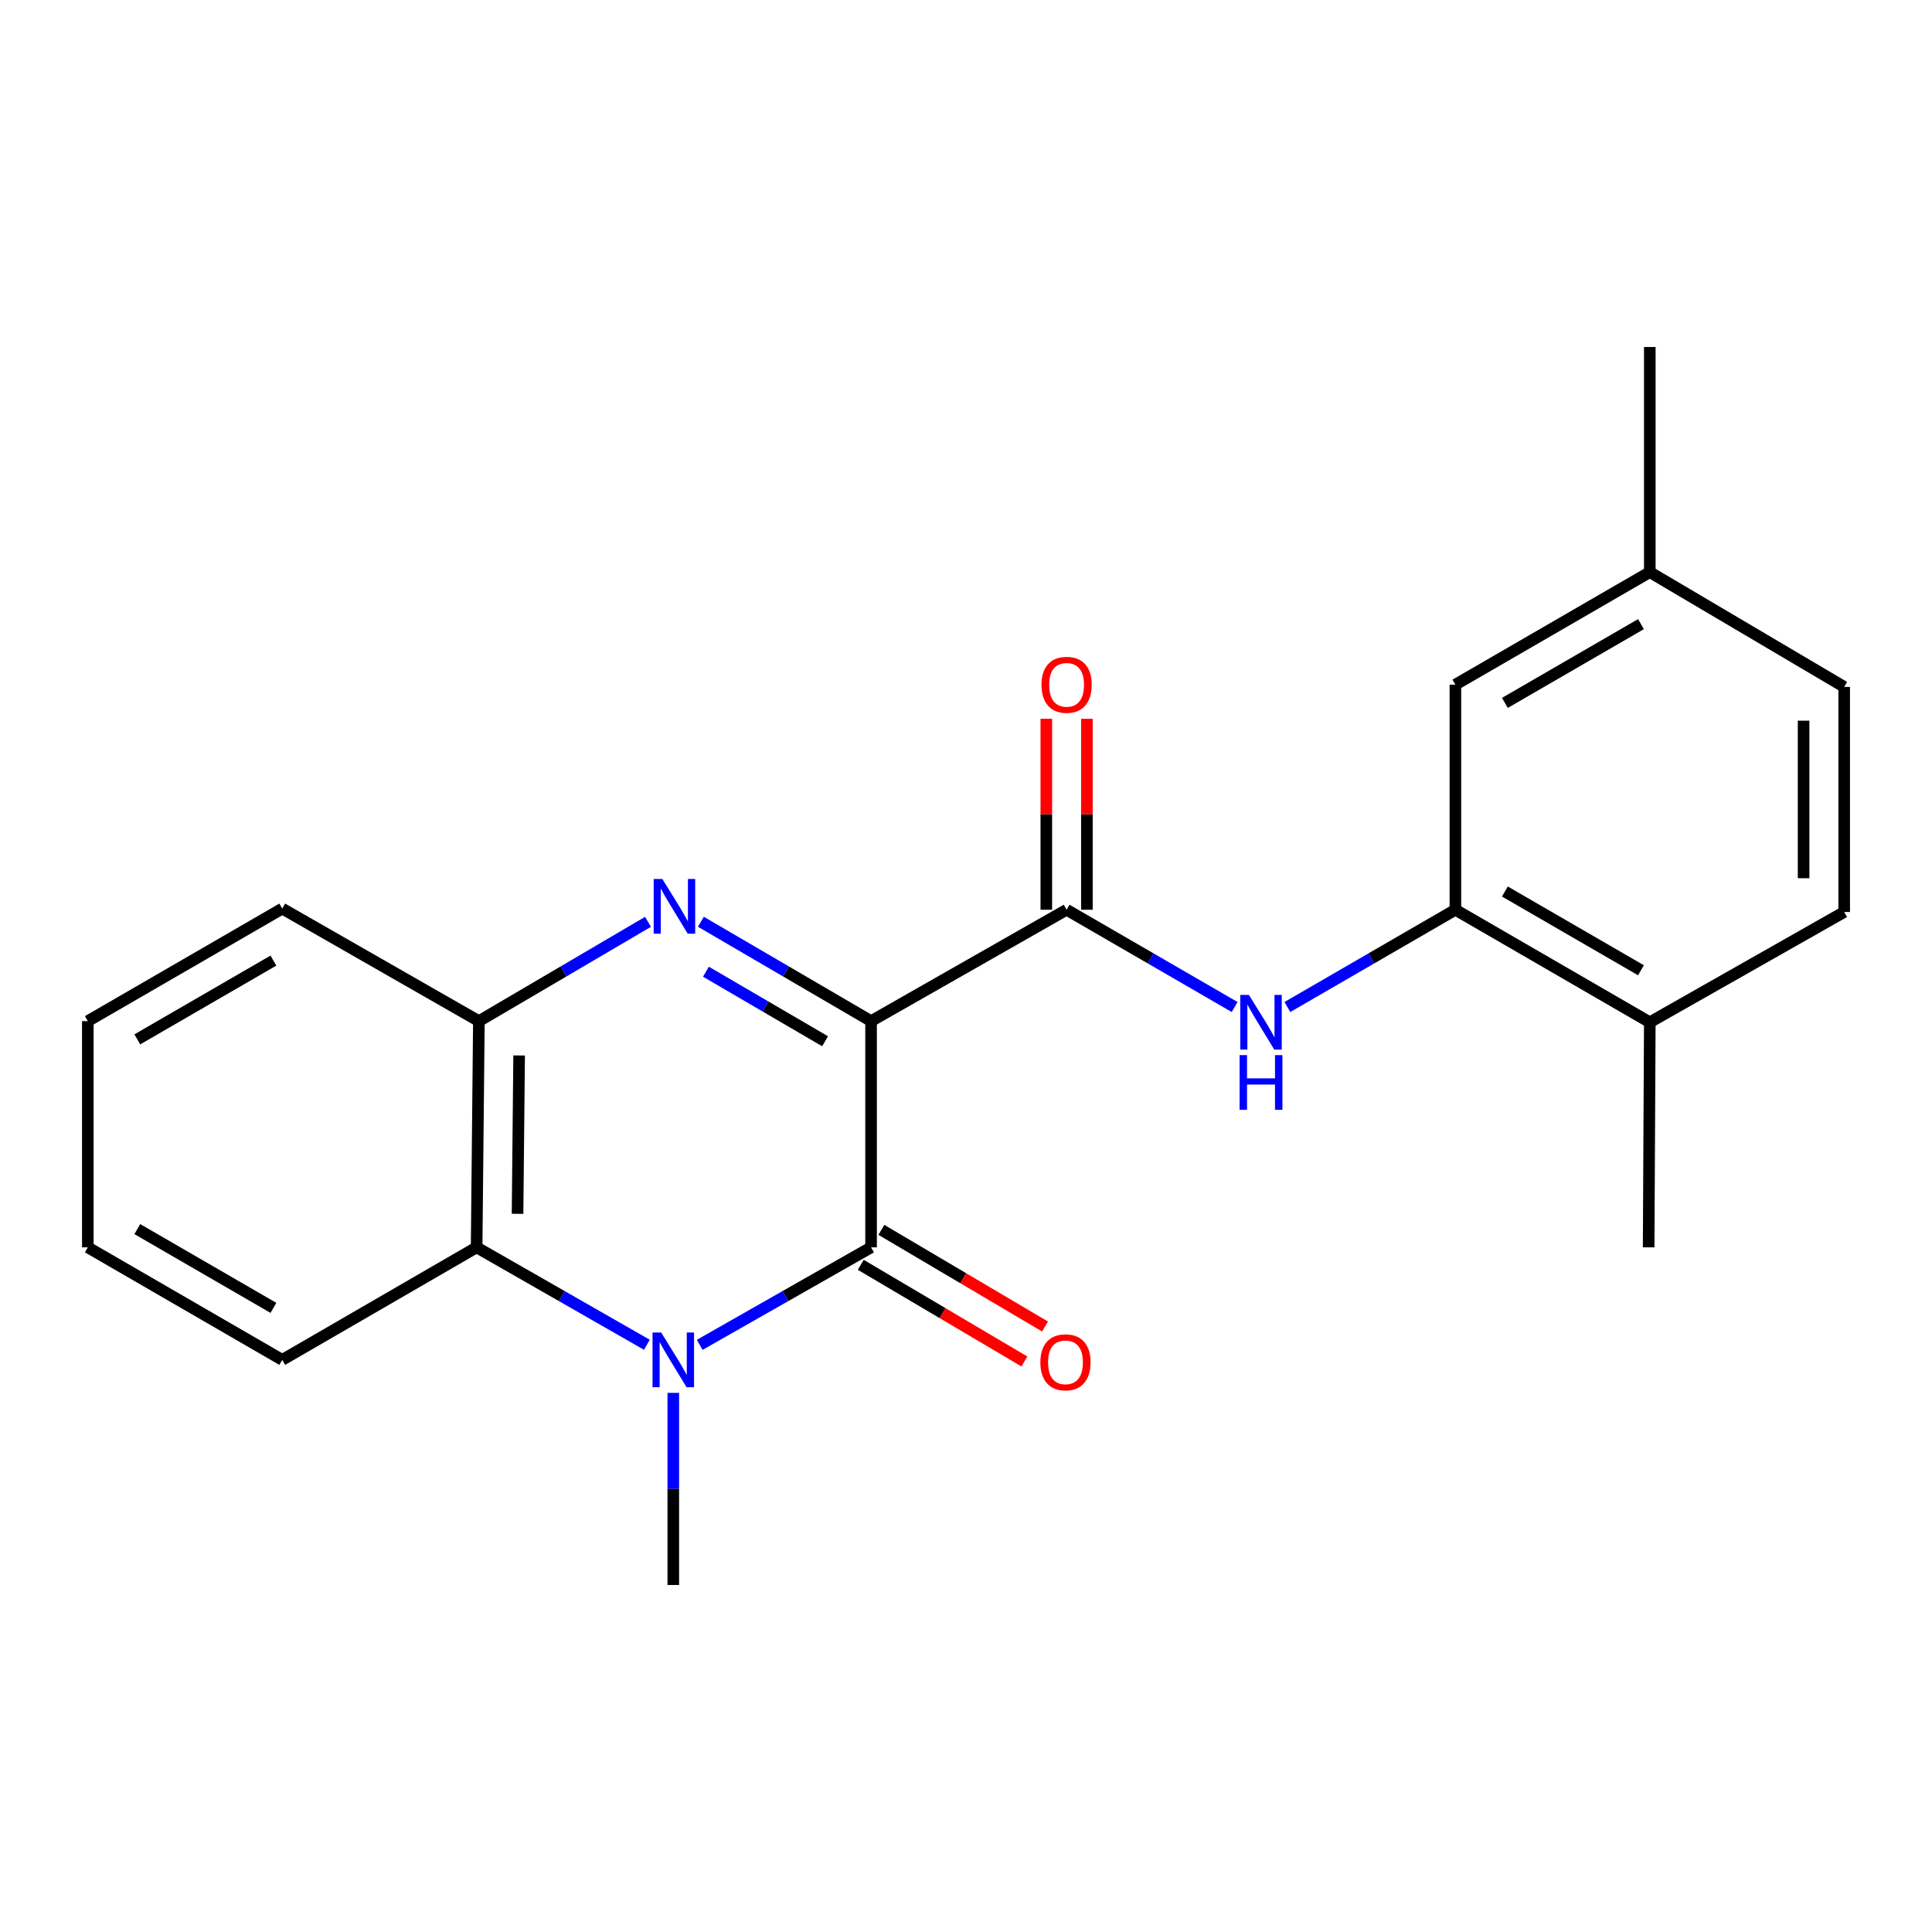 <?xml version='1.0' encoding='iso-8859-1'?>
<svg version='1.1' baseProfile='full'
              xmlns='http://www.w3.org/2000/svg'
                      xmlns:rdkit='http://www.rdkit.org/xml'
                      xmlns:xlink='http://www.w3.org/1999/xlink'
                  xml:space='preserve'
width='1000px' height='1000px' viewBox='0 0 1000 1000'>
<!-- END OF HEADER -->
<rect style='opacity:1.0;fill:#FFFFFF;stroke:none' width='1000' height='1000' x='0' y='0'> </rect>
<path class='bond-0' d='M 450.867,528.535 L 450.867,645.625' style='fill:none;fill-rule:evenodd;stroke:#000000;stroke-width:6px;stroke-linecap:butt;stroke-linejoin:miter;stroke-opacity:1' />
<path class='bond-1' d='M 450.867,528.535 L 406.821,502.817' style='fill:none;fill-rule:evenodd;stroke:#000000;stroke-width:6px;stroke-linecap:butt;stroke-linejoin:miter;stroke-opacity:1' />
<path class='bond-1' d='M 406.821,502.817 L 362.774,477.099' style='fill:none;fill-rule:evenodd;stroke:#0000FF;stroke-width:6px;stroke-linecap:butt;stroke-linejoin:miter;stroke-opacity:1' />
<path class='bond-1' d='M 427.061,538.96 L 396.228,520.958' style='fill:none;fill-rule:evenodd;stroke:#000000;stroke-width:6px;stroke-linecap:butt;stroke-linejoin:miter;stroke-opacity:1' />
<path class='bond-1' d='M 396.228,520.958 L 365.396,502.956' style='fill:none;fill-rule:evenodd;stroke:#0000FF;stroke-width:6px;stroke-linecap:butt;stroke-linejoin:miter;stroke-opacity:1' />
<path class='bond-3' d='M 450.867,528.535 L 552.074,470.882' style='fill:none;fill-rule:evenodd;stroke:#000000;stroke-width:6px;stroke-linecap:butt;stroke-linejoin:miter;stroke-opacity:1' />
<path class='bond-2' d='M 450.867,645.625 L 406.522,670.856' style='fill:none;fill-rule:evenodd;stroke:#000000;stroke-width:6px;stroke-linecap:butt;stroke-linejoin:miter;stroke-opacity:1' />
<path class='bond-2' d='M 406.522,670.856 L 362.177,696.087' style='fill:none;fill-rule:evenodd;stroke:#0000FF;stroke-width:6px;stroke-linecap:butt;stroke-linejoin:miter;stroke-opacity:1' />
<path class='bond-8' d='M 445.526,654.669 L 487.877,679.681' style='fill:none;fill-rule:evenodd;stroke:#000000;stroke-width:6px;stroke-linecap:butt;stroke-linejoin:miter;stroke-opacity:1' />
<path class='bond-8' d='M 487.877,679.681 L 530.228,704.693' style='fill:none;fill-rule:evenodd;stroke:#FF0000;stroke-width:6px;stroke-linecap:butt;stroke-linejoin:miter;stroke-opacity:1' />
<path class='bond-8' d='M 456.208,636.581 L 498.559,661.593' style='fill:none;fill-rule:evenodd;stroke:#000000;stroke-width:6px;stroke-linecap:butt;stroke-linejoin:miter;stroke-opacity:1' />
<path class='bond-8' d='M 498.559,661.593 L 540.91,686.605' style='fill:none;fill-rule:evenodd;stroke:#FF0000;stroke-width:6px;stroke-linecap:butt;stroke-linejoin:miter;stroke-opacity:1' />
<path class='bond-5' d='M 335.413,477.136 L 291.641,502.835' style='fill:none;fill-rule:evenodd;stroke:#0000FF;stroke-width:6px;stroke-linecap:butt;stroke-linejoin:miter;stroke-opacity:1' />
<path class='bond-5' d='M 291.641,502.835 L 247.869,528.535' style='fill:none;fill-rule:evenodd;stroke:#000000;stroke-width:6px;stroke-linecap:butt;stroke-linejoin:miter;stroke-opacity:1' />
<path class='bond-13' d='M 348.493,720.946 L 348.493,770.669' style='fill:none;fill-rule:evenodd;stroke:#0000FF;stroke-width:6px;stroke-linecap:butt;stroke-linejoin:miter;stroke-opacity:1' />
<path class='bond-13' d='M 348.493,770.669 L 348.493,820.392' style='fill:none;fill-rule:evenodd;stroke:#000000;stroke-width:6px;stroke-linecap:butt;stroke-linejoin:miter;stroke-opacity:1' />
<path class='bond-22' d='M 334.821,696.05 L 290.761,670.838' style='fill:none;fill-rule:evenodd;stroke:#0000FF;stroke-width:6px;stroke-linecap:butt;stroke-linejoin:miter;stroke-opacity:1' />
<path class='bond-22' d='M 290.761,670.838 L 246.702,645.625' style='fill:none;fill-rule:evenodd;stroke:#000000;stroke-width:6px;stroke-linecap:butt;stroke-linejoin:miter;stroke-opacity:1' />
<path class='bond-6' d='M 552.074,470.882 L 595.563,496.056' style='fill:none;fill-rule:evenodd;stroke:#000000;stroke-width:6px;stroke-linecap:butt;stroke-linejoin:miter;stroke-opacity:1' />
<path class='bond-6' d='M 595.563,496.056 L 639.051,521.23' style='fill:none;fill-rule:evenodd;stroke:#0000FF;stroke-width:6px;stroke-linecap:butt;stroke-linejoin:miter;stroke-opacity:1' />
<path class='bond-9' d='M 562.578,470.882 L 562.578,421.465' style='fill:none;fill-rule:evenodd;stroke:#000000;stroke-width:6px;stroke-linecap:butt;stroke-linejoin:miter;stroke-opacity:1' />
<path class='bond-9' d='M 562.578,421.465 L 562.578,372.047' style='fill:none;fill-rule:evenodd;stroke:#FF0000;stroke-width:6px;stroke-linecap:butt;stroke-linejoin:miter;stroke-opacity:1' />
<path class='bond-9' d='M 541.571,470.882 L 541.571,421.465' style='fill:none;fill-rule:evenodd;stroke:#000000;stroke-width:6px;stroke-linecap:butt;stroke-linejoin:miter;stroke-opacity:1' />
<path class='bond-9' d='M 541.571,421.465 L 541.571,372.047' style='fill:none;fill-rule:evenodd;stroke:#FF0000;stroke-width:6px;stroke-linecap:butt;stroke-linejoin:miter;stroke-opacity:1' />
<path class='bond-4' d='M 246.702,645.625 L 247.869,528.535' style='fill:none;fill-rule:evenodd;stroke:#000000;stroke-width:6px;stroke-linecap:butt;stroke-linejoin:miter;stroke-opacity:1' />
<path class='bond-4' d='M 267.883,628.271 L 268.7,546.308' style='fill:none;fill-rule:evenodd;stroke:#000000;stroke-width:6px;stroke-linecap:butt;stroke-linejoin:miter;stroke-opacity:1' />
<path class='bond-16' d='M 246.702,645.625 L 146.09,703.873' style='fill:none;fill-rule:evenodd;stroke:#000000;stroke-width:6px;stroke-linecap:butt;stroke-linejoin:miter;stroke-opacity:1' />
<path class='bond-17' d='M 247.869,528.535 L 146.09,470.287' style='fill:none;fill-rule:evenodd;stroke:#000000;stroke-width:6px;stroke-linecap:butt;stroke-linejoin:miter;stroke-opacity:1' />
<path class='bond-7' d='M 666.344,521.229 L 709.827,496.056' style='fill:none;fill-rule:evenodd;stroke:#0000FF;stroke-width:6px;stroke-linecap:butt;stroke-linejoin:miter;stroke-opacity:1' />
<path class='bond-7' d='M 709.827,496.056 L 753.31,470.882' style='fill:none;fill-rule:evenodd;stroke:#000000;stroke-width:6px;stroke-linecap:butt;stroke-linejoin:miter;stroke-opacity:1' />
<path class='bond-10' d='M 753.31,470.882 L 853.933,529.13' style='fill:none;fill-rule:evenodd;stroke:#000000;stroke-width:6px;stroke-linecap:butt;stroke-linejoin:miter;stroke-opacity:1' />
<path class='bond-10' d='M 778.928,461.438 L 849.364,502.212' style='fill:none;fill-rule:evenodd;stroke:#000000;stroke-width:6px;stroke-linecap:butt;stroke-linejoin:miter;stroke-opacity:1' />
<path class='bond-11' d='M 753.31,470.882 L 753.31,354.375' style='fill:none;fill-rule:evenodd;stroke:#000000;stroke-width:6px;stroke-linecap:butt;stroke-linejoin:miter;stroke-opacity:1' />
<path class='bond-12' d='M 853.933,529.13 L 954.545,472.049' style='fill:none;fill-rule:evenodd;stroke:#000000;stroke-width:6px;stroke-linecap:butt;stroke-linejoin:miter;stroke-opacity:1' />
<path class='bond-18' d='M 853.933,529.13 L 853.338,645.625' style='fill:none;fill-rule:evenodd;stroke:#000000;stroke-width:6px;stroke-linecap:butt;stroke-linejoin:miter;stroke-opacity:1' />
<path class='bond-14' d='M 753.31,354.375 L 853.933,296.127' style='fill:none;fill-rule:evenodd;stroke:#000000;stroke-width:6px;stroke-linecap:butt;stroke-linejoin:miter;stroke-opacity:1' />
<path class='bond-14' d='M 778.928,363.818 L 849.364,323.045' style='fill:none;fill-rule:evenodd;stroke:#000000;stroke-width:6px;stroke-linecap:butt;stroke-linejoin:miter;stroke-opacity:1' />
<path class='bond-24' d='M 954.545,472.049 L 954.545,355.542' style='fill:none;fill-rule:evenodd;stroke:#000000;stroke-width:6px;stroke-linecap:butt;stroke-linejoin:miter;stroke-opacity:1' />
<path class='bond-24' d='M 933.538,454.573 L 933.538,373.018' style='fill:none;fill-rule:evenodd;stroke:#000000;stroke-width:6px;stroke-linecap:butt;stroke-linejoin:miter;stroke-opacity:1' />
<path class='bond-15' d='M 853.933,296.127 L 954.545,355.542' style='fill:none;fill-rule:evenodd;stroke:#000000;stroke-width:6px;stroke-linecap:butt;stroke-linejoin:miter;stroke-opacity:1' />
<path class='bond-19' d='M 853.933,296.127 L 853.933,179.608' style='fill:none;fill-rule:evenodd;stroke:#000000;stroke-width:6px;stroke-linecap:butt;stroke-linejoin:miter;stroke-opacity:1' />
<path class='bond-23' d='M 146.09,703.873 L 45.455,645.625' style='fill:none;fill-rule:evenodd;stroke:#000000;stroke-width:6px;stroke-linecap:butt;stroke-linejoin:miter;stroke-opacity:1' />
<path class='bond-23' d='M 141.518,676.955 L 71.073,636.181' style='fill:none;fill-rule:evenodd;stroke:#000000;stroke-width:6px;stroke-linecap:butt;stroke-linejoin:miter;stroke-opacity:1' />
<path class='bond-21' d='M 146.09,470.287 L 45.455,528.535' style='fill:none;fill-rule:evenodd;stroke:#000000;stroke-width:6px;stroke-linecap:butt;stroke-linejoin:miter;stroke-opacity:1' />
<path class='bond-21' d='M 141.518,497.205 L 71.073,537.979' style='fill:none;fill-rule:evenodd;stroke:#000000;stroke-width:6px;stroke-linecap:butt;stroke-linejoin:miter;stroke-opacity:1' />
<path class='bond-20' d='M 45.455,645.625 L 45.455,528.535' style='fill:none;fill-rule:evenodd;stroke:#000000;stroke-width:6px;stroke-linecap:butt;stroke-linejoin:miter;stroke-opacity:1' />
<path  class='atom-2' d='M 342.828 454.948
L 352.108 469.948
Q 353.028 471.428, 354.508 474.108
Q 355.988 476.788, 356.068 476.948
L 356.068 454.948
L 359.828 454.948
L 359.828 483.268
L 355.948 483.268
L 345.988 466.868
Q 344.828 464.948, 343.588 462.748
Q 342.388 460.548, 342.028 459.868
L 342.028 483.268
L 338.348 483.268
L 338.348 454.948
L 342.828 454.948
' fill='#0000FF'/>
<path  class='atom-3' d='M 342.233 689.713
L 351.513 704.713
Q 352.433 706.193, 353.913 708.873
Q 355.393 711.553, 355.473 711.713
L 355.473 689.713
L 359.233 689.713
L 359.233 718.033
L 355.353 718.033
L 345.393 701.633
Q 344.233 699.713, 342.993 697.513
Q 341.793 695.313, 341.433 694.633
L 341.433 718.033
L 337.753 718.033
L 337.753 689.713
L 342.233 689.713
' fill='#0000FF'/>
<path  class='atom-7' d='M 646.438 514.97
L 655.718 529.97
Q 656.638 531.45, 658.118 534.13
Q 659.598 536.81, 659.678 536.97
L 659.678 514.97
L 663.438 514.97
L 663.438 543.29
L 659.558 543.29
L 649.598 526.89
Q 648.438 524.97, 647.198 522.77
Q 645.998 520.57, 645.638 519.89
L 645.638 543.29
L 641.958 543.29
L 641.958 514.97
L 646.438 514.97
' fill='#0000FF'/>
<path  class='atom-7' d='M 641.618 546.122
L 645.458 546.122
L 645.458 558.162
L 659.938 558.162
L 659.938 546.122
L 663.778 546.122
L 663.778 574.442
L 659.938 574.442
L 659.938 561.362
L 645.458 561.362
L 645.458 574.442
L 641.618 574.442
L 641.618 546.122
' fill='#0000FF'/>
<path  class='atom-9' d='M 538.491 705.132
Q 538.491 698.332, 541.851 694.532
Q 545.211 690.732, 551.491 690.732
Q 557.771 690.732, 561.131 694.532
Q 564.491 698.332, 564.491 705.132
Q 564.491 712.012, 561.091 715.932
Q 557.691 719.812, 551.491 719.812
Q 545.251 719.812, 541.851 715.932
Q 538.491 712.052, 538.491 705.132
M 551.491 716.612
Q 555.811 716.612, 558.131 713.732
Q 560.491 710.812, 560.491 705.132
Q 560.491 699.572, 558.131 696.772
Q 555.811 693.932, 551.491 693.932
Q 547.171 693.932, 544.811 696.732
Q 542.491 699.532, 542.491 705.132
Q 542.491 710.852, 544.811 713.732
Q 547.171 716.612, 551.491 716.612
' fill='#FF0000'/>
<path  class='atom-10' d='M 539.074 354.455
Q 539.074 347.655, 542.434 343.855
Q 545.794 340.055, 552.074 340.055
Q 558.354 340.055, 561.714 343.855
Q 565.074 347.655, 565.074 354.455
Q 565.074 361.335, 561.674 365.255
Q 558.274 369.135, 552.074 369.135
Q 545.834 369.135, 542.434 365.255
Q 539.074 361.375, 539.074 354.455
M 552.074 365.935
Q 556.394 365.935, 558.714 363.055
Q 561.074 360.135, 561.074 354.455
Q 561.074 348.895, 558.714 346.095
Q 556.394 343.255, 552.074 343.255
Q 547.754 343.255, 545.394 346.055
Q 543.074 348.855, 543.074 354.455
Q 543.074 360.175, 545.394 363.055
Q 547.754 365.935, 552.074 365.935
' fill='#FF0000'/>
</svg>
